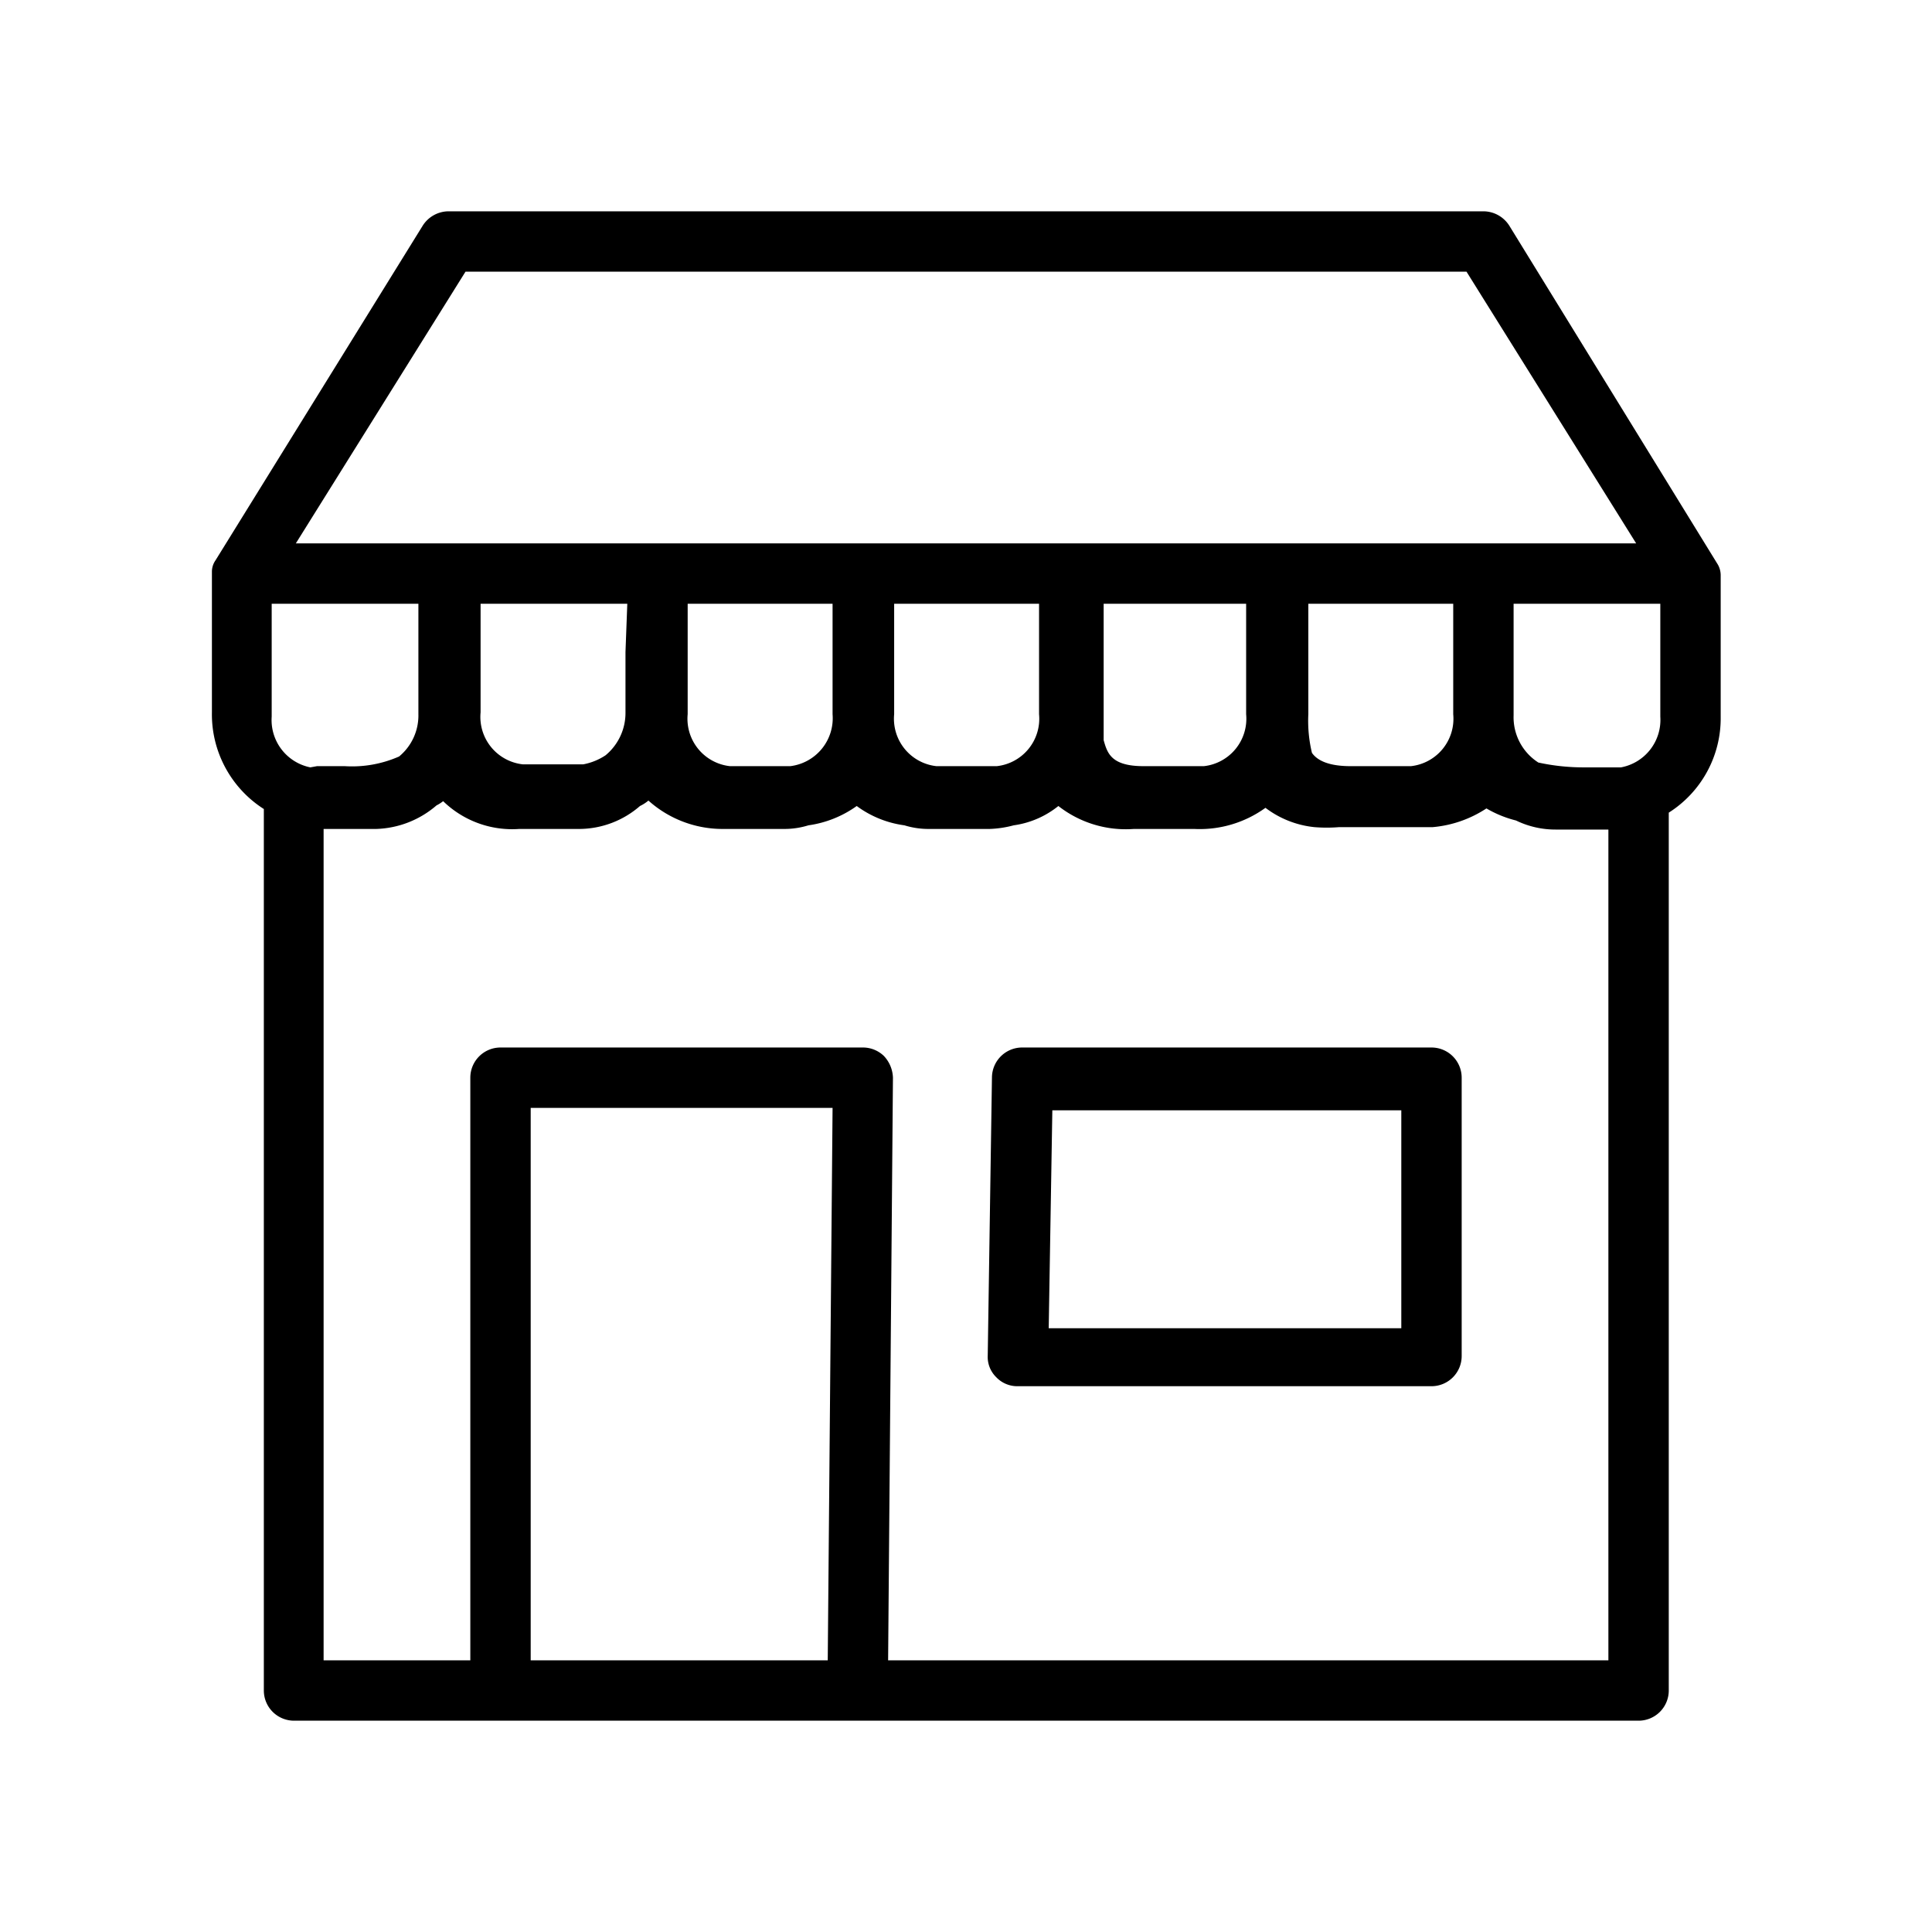 <?xml version="1.0" encoding="UTF-8"?> <svg xmlns="http://www.w3.org/2000/svg" viewBox="0 0 32 32"><title></title><g data-name="Layer 2" id="Layer_2"><path d="M28.5,9.53v0a.36.36,0,0,0-.06-.2s0,0,0,0L25,3.74a.51.51,0,0,0-.43-.24H7.43A.51.51,0,0,0,7,3.74L3.57,9.28v0a.33.33,0,0,0-.06.19v0h0v2.33a1.86,1.86,0,0,0,.86,1.6V28a.5.5,0,0,0,.5.5H27.14a.5.5,0,0,0,.5-.5V13.46a1.85,1.85,0,0,0,.86-1.59V9.54ZM7.71,4.5H24.29L27.1,9H4.9ZM24.07,10v1.83a.79.79,0,0,1-.7.86h-1c-.41,0-.57-.12-.64-.22a2.27,2.27,0,0,1-.06-.64V10Zm-3.43,0v1.83a.79.79,0,0,1-.7.86h-1c-.54,0-.6-.22-.66-.43l0-.07c0-.11,0-.24,0-.36V10Zm-3.43,0v1.83a.79.79,0,0,1-.7.86h-1a.79.79,0,0,1-.7-.86V10Zm-3.42,0v1.83a.8.8,0,0,1-.7.86h-1a.79.79,0,0,1-.7-.86V10Zm-3.43.8v1a.91.91,0,0,1-.33.71,1,1,0,0,1-.37.15h-1a.79.79,0,0,1-.7-.86V10h2.43ZM5.14,12.71a.8.8,0,0,1-.64-.84V10H6.93v1.83a.88.88,0,0,1-.32.7,1.93,1.93,0,0,1-.9.16H5.25ZM13.71,27.5H8.79V18.35h5Zm12.93,0H14.71l.08-9.65a.55.55,0,0,0-.15-.36.5.5,0,0,0-.35-.14h-6a.5.5,0,0,0-.5.5V27.5H5.36V13.73h.87a1.6,1.6,0,0,0,1-.39.67.67,0,0,0,.11-.07,1.64,1.64,0,0,0,1.26.46h1a1.54,1.54,0,0,0,1-.38.67.67,0,0,0,.14-.09,1.84,1.84,0,0,0,1.25.47h1a1.34,1.34,0,0,0,.4-.06,1.8,1.8,0,0,0,.8-.32,1.71,1.71,0,0,0,.79.32,1.35,1.35,0,0,0,.41.06h1a1.76,1.76,0,0,0,.4-.06,1.51,1.51,0,0,0,.74-.32,1.81,1.81,0,0,0,1.25.38h1a1.86,1.86,0,0,0,1.18-.35,1.61,1.61,0,0,0,.81.32,2.54,2.54,0,0,0,.41,0H23.4l.33,0a1.92,1.92,0,0,0,.89-.31,1.85,1.85,0,0,0,.49.2,1.49,1.49,0,0,0,.66.15h.87Zm.86-15.63a.8.8,0,0,1-.65.84c-.05,0-.1,0-.05,0h-.54a3.51,3.51,0,0,1-.78-.08.89.89,0,0,1-.41-.78V10H27.5Z"></path><path d="M23.71,17.35H16.93a.5.5,0,0,0-.5.49l-.07,4.61a.47.47,0,0,0,.14.36.48.48,0,0,0,.36.15h6.85a.5.5,0,0,0,.5-.5V17.85A.5.5,0,0,0,23.71,17.35ZM23.21,22H17.37l.06-3.61h5.78Z"></path></g></svg> 